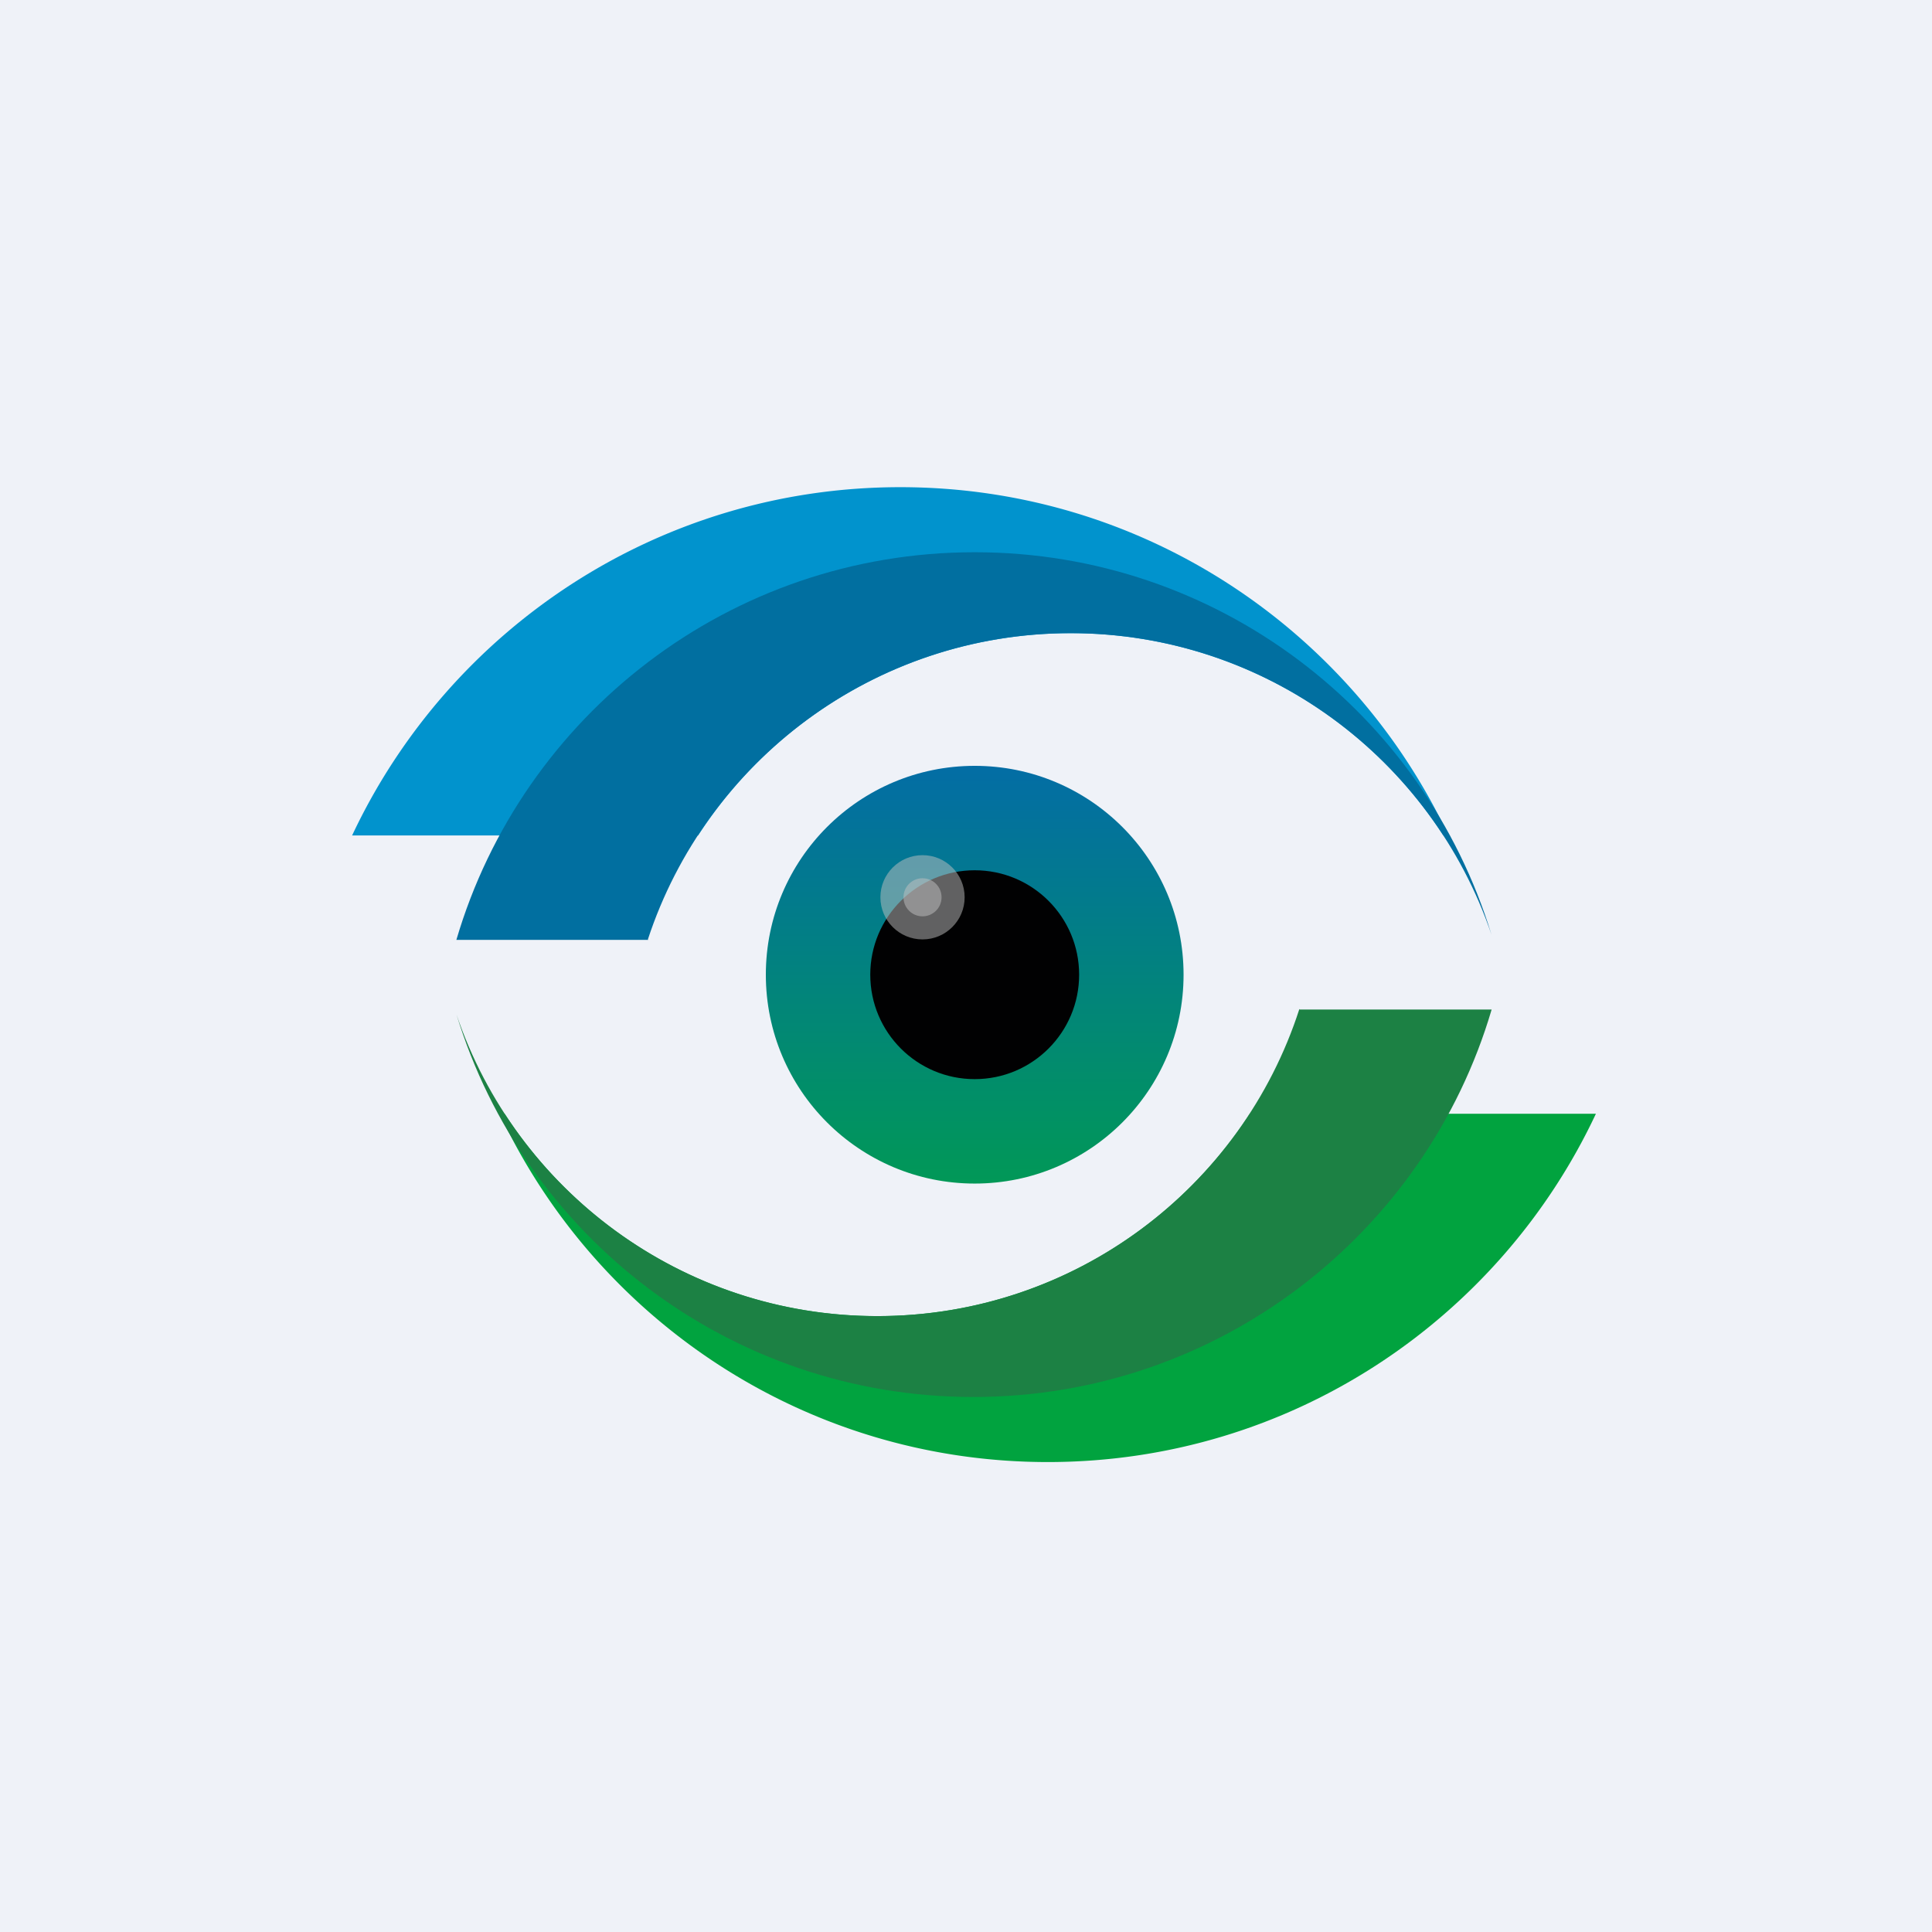 <?xml version="1.0" encoding="UTF-8"?>
<!-- generated by Finnhub -->
<svg fill="none" viewBox="0 0 55.5 55.5" xmlns="http://www.w3.org/2000/svg">
<path d="M 0,0 H 55.5 V 55.5 H 0 Z" fill="rgb(239, 242, 248)"/>
<path d="M 41.452,23.985 A 12.748,12.748 0 0,0 30.759,18.189 A 12.748,12.748 0 0,0 20.055,24 H 10.115 C 12.892,18.089 18.898,13.995 25.862,13.995 C 32.825,13.995 38.832,18.089 41.608,24 H 41.462 Z" clip-rule="evenodd" fill="rgb(1, 147, 205)" fill-rule="evenodd"/>
<path d="M 18.612,26.985 C 20.285,21.886 25.09,18.189 30.759,18.189 C 36.372,18.189 41.138,21.813 42.845,26.849 C 40.905,20.49 34.993,15.864 28,15.864 C 20.952,15.864 15,20.564 13.11,27 H 18.622 Z" clip-rule="evenodd" fill="rgb(1, 111, 160)" fill-rule="evenodd"/>
<path d="M 14.488,31.98 A 12.749,12.749 0 0,0 25.202,37.807 C 29.686,37.807 33.63,35.494 35.905,31.995 H 45.845 C 43.07,37.907 37.062,42 30.1,42 C 23.137,42 17.13,37.907 14.354,31.995 H 14.499 Z" clip-rule="evenodd" fill="rgb(1, 163, 63)" fill-rule="evenodd"/>
<path d="M 37.327,28.985 C 35.673,34.112 30.869,37.807 25.202,37.807 C 19.589,37.807 14.822,34.183 13.115,29.147 C 15.055,35.505 20.967,40.131 27.961,40.131 C 35.007,40.131 40.957,35.434 42.85,29 H 37.337 Z" clip-rule="evenodd" fill="rgb(28, 129, 68)" fill-rule="evenodd"/>
<circle cx="28" cy="28" r="6" fill="url(#a)"/>
<circle cx="28" cy="28" r="3" fill="rgb(1, 1, 2)"/>
<circle cx="26.501" cy="25.776" r="1.21" fill="rgb(195, 195, 194)" opacity=".5"/>
<circle cx="26.501" cy="25.776" r=".547" fill="rgb(195, 195, 194)" opacity=".5"/>
<defs>
<linearGradient id="a" x1="28" x2="28" y1="22" y2="34" gradientUnits="userSpaceOnUse">
<stop stop-color="rgb(3, 109, 165)" offset="0"/>
<stop stop-color="rgb(1, 152, 87)" offset="1"/>
</linearGradient>
</defs>
</svg>
